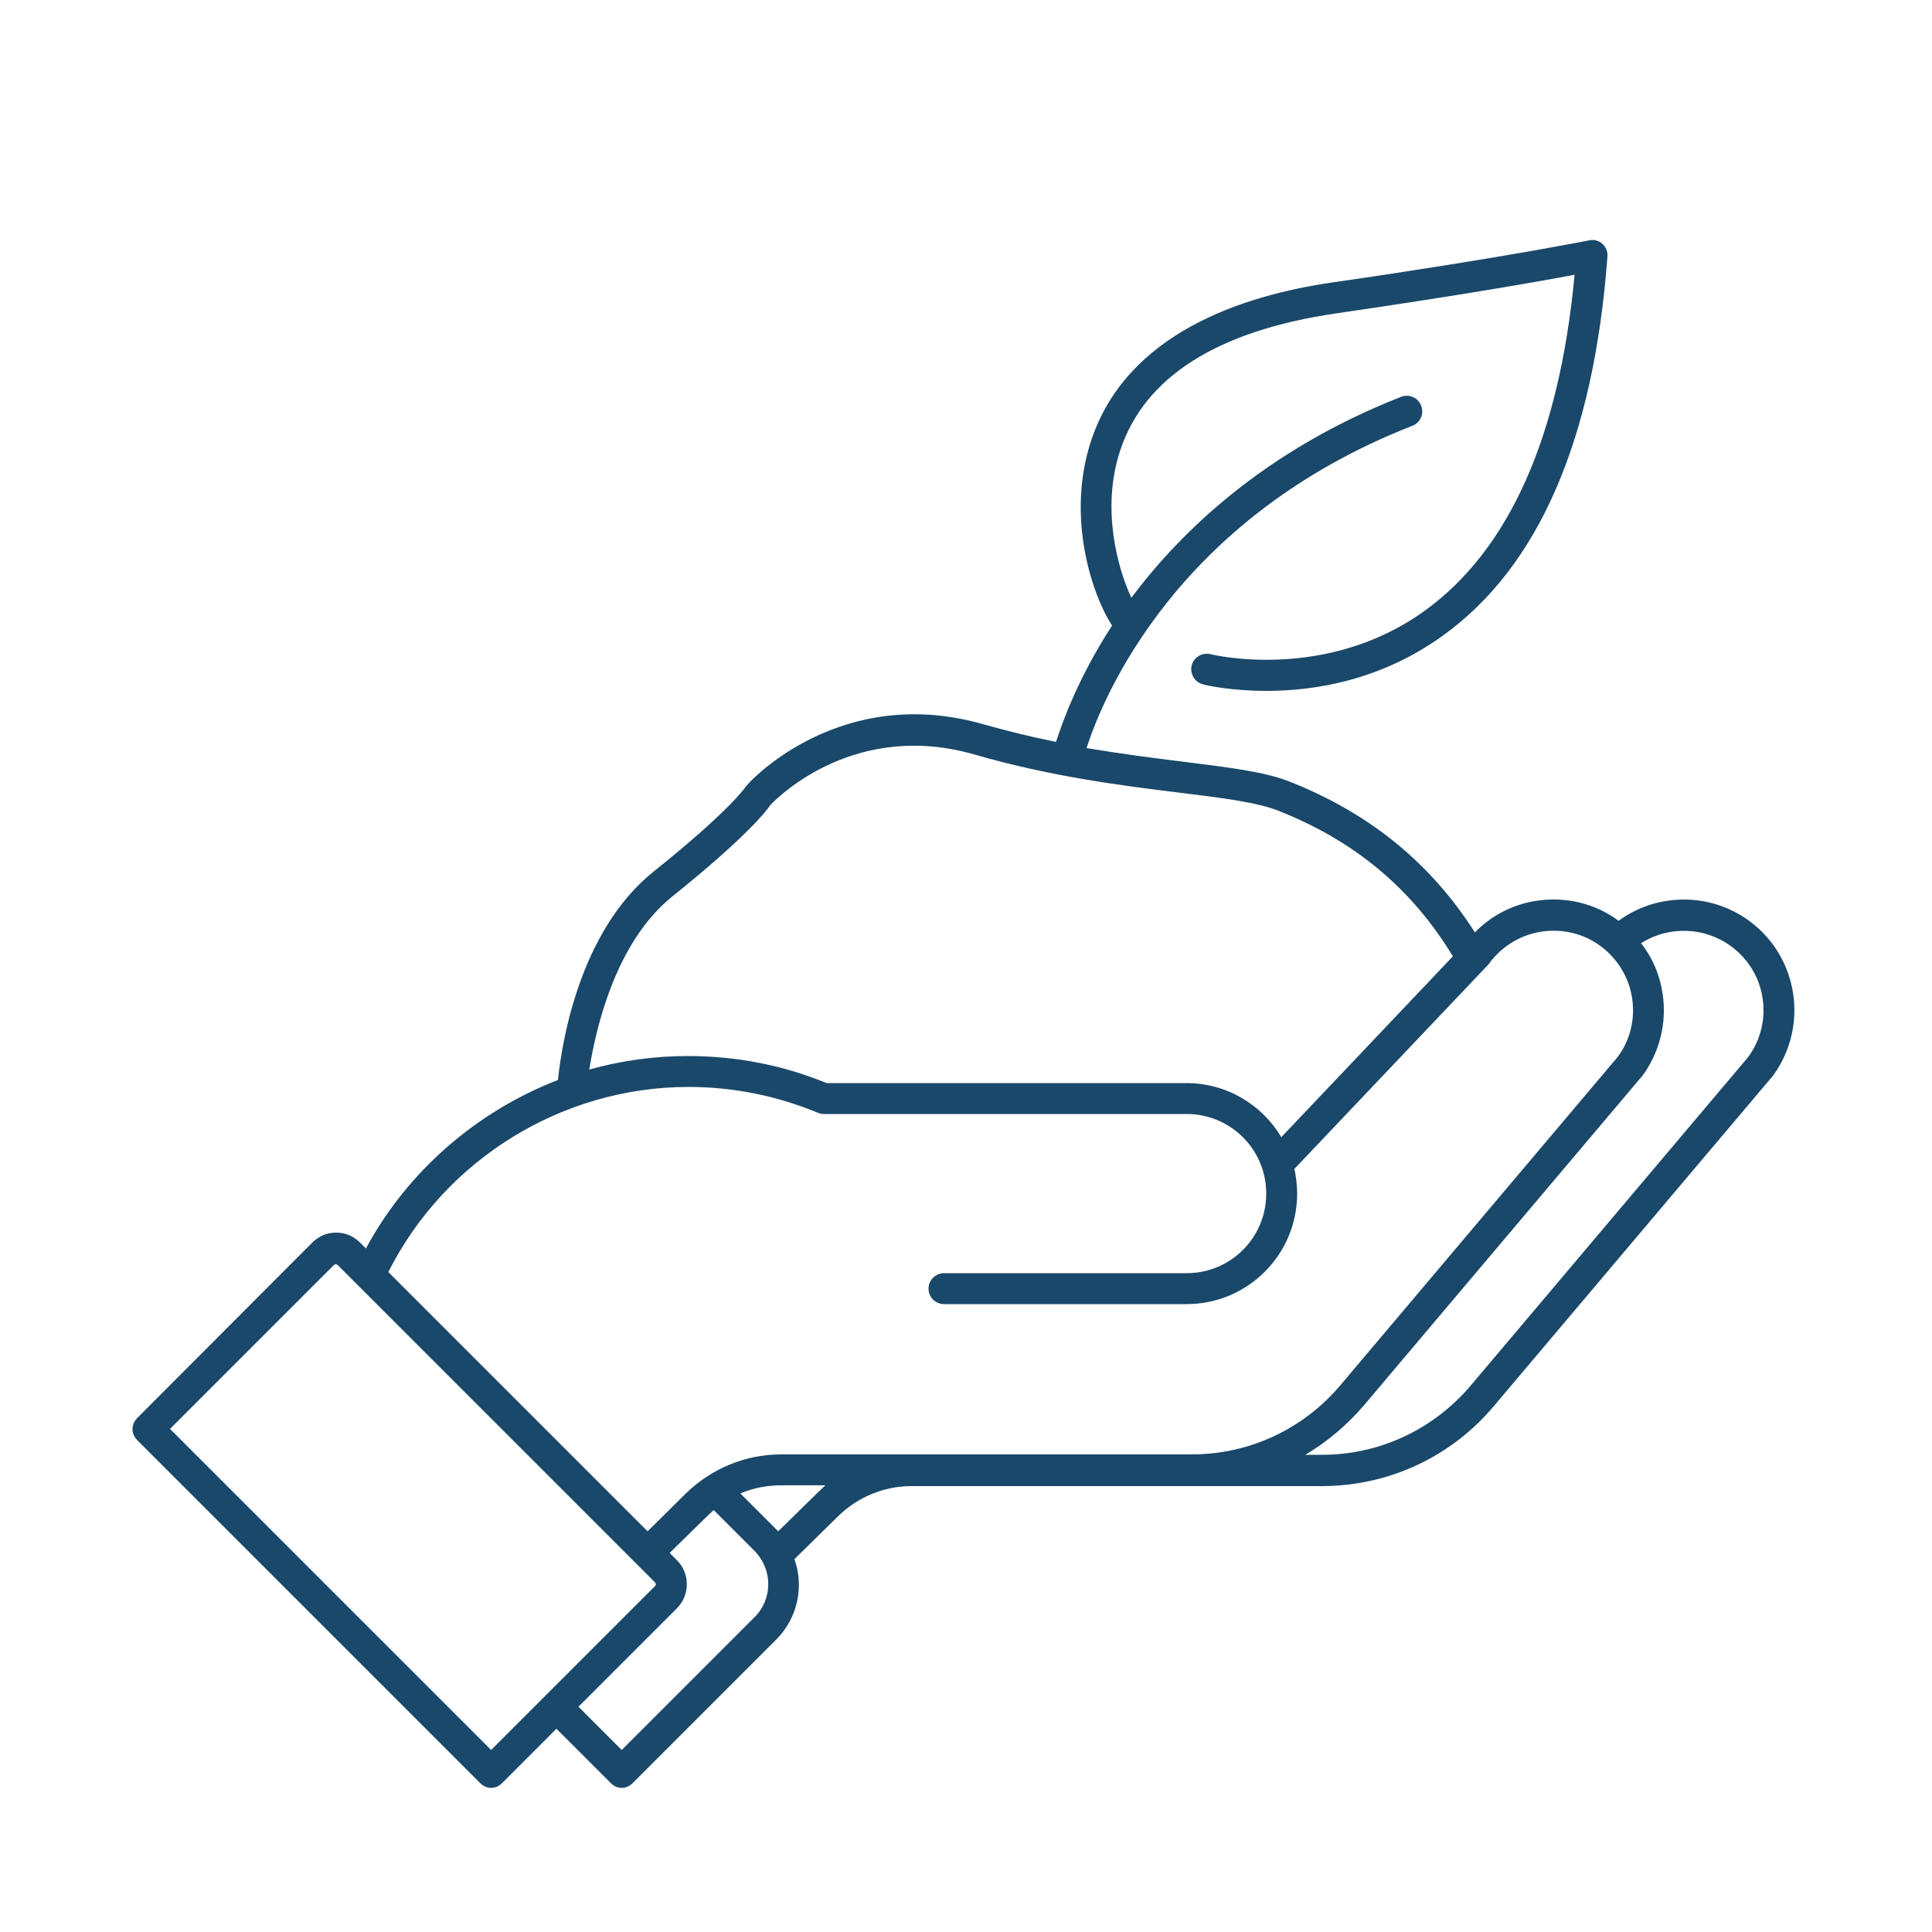 <?xml version="1.0" encoding="utf-8"?>
<!-- Generator: Adobe Illustrator 25.4.1, SVG Export Plug-In . SVG Version: 6.00 Build 0)  -->
<svg version="1.1" xmlns="http://www.w3.org/2000/svg" xmlns:xlink="http://www.w3.org/1999/xlink" x="0px" y="0px"
	 viewBox="0 0 500 500" style="enable-background:new 0 0 500 500;" xml:space="preserve">
<style type="text/css">
	.st0{fill:#1A486A;}
	.st1{fill:#DE0A14;}
	.st2{fill:#AD2C2C;}
	.st3{fill:#723017;}
	.st4{fill:#BF8C2F;}
	.st5{fill:#BF8C2F;stroke:#FFFFFF;stroke-width:0.474;stroke-miterlimit:10;}
	.st6{fill:#2A6D2F;}
	.st7{fill:#61257B;}
</style>
<g id="Traceability__x2F__Chain_of_Custody">
	<path class="st0" d="M452.8,238.4c-10.1-7.5-24-7.4-33.9-0.1c-6.1-4.5-13.6-6.3-21.1-5.2c-6.2,0.9-11.8,3.8-16.1,8.2
		c-11.5-18-27.2-30.8-47.9-39c-6.5-2.6-15.9-3.7-27.8-5.2c-7.4-0.9-15.8-2-24.8-3.5c4.2-13.1,23.2-59.5,84.3-83.4
		c2.1-0.8,3.1-3.1,2.3-5.2s-3.1-3.1-5.2-2.3c-35.4,13.9-57.1,35-69.8,52c-3.5-7.4-7.9-23.1-2.9-38.1c6.3-19.1,25.2-31,55.9-35.5
		c32.3-4.7,52.8-8.3,61.7-10c-3.9,41.9-16.9,71.1-38.7,86.9c-25.7,18.6-55.2,11.4-55.5,11.3c-2.1-0.5-4.3,0.7-4.9,2.9
		c-0.5,2.1,0.7,4.3,2.9,4.9c0.6,0.2,7,1.7,16.5,1.7c12.2,0,29.4-2.6,45.6-14.3c24.8-17.8,39.1-50.8,42.6-98.1
		c0.1-1.3-0.4-2.5-1.3-3.3c-0.9-0.8-2.2-1.2-3.4-0.9c-0.2,0-22.2,4.5-66.5,10.9c-23.4,3.4-53.2,13.2-62.4,40.9
		c-6.6,19.8,0.3,40.1,5.4,47.9c-8.7,13.4-12.8,24.8-14.5,30.1c-6-1.2-12.2-2.7-18.6-4.5c-36.9-10.7-60.3,14.4-61.2,15.5
		c-0.2,0.2-0.3,0.4-0.5,0.6c-0.2,0.2-3.9,6-23.9,22c-19.4,15.6-23.8,45-24.7,53.9c-20.9,8.1-38.8,23.4-49.7,43.6l-1.5-1.5
		c-1.7-1.7-3.8-2.6-6.2-2.6s-4.5,0.9-6.2,2.6L35.5,367c-1.6,1.6-1.6,4.1,0,5.7l88.8,88.8c0.8,0.8,1.8,1.2,2.8,1.2c1,0,2-0.4,2.8-1.2
		l14.1-14.1l14.1,14.1c0.8,0.8,1.8,1.2,2.8,1.2s2-0.4,2.8-1.2l37.2-37.2c5.6-5.6,7.2-13.8,4.7-20.8l11.3-11.1c5.1-5,11.9-7.8,19-7.8
		h72.4h33.8c17.2,0,33.4-7.5,44.5-20.7l71.9-85.1c0.1-0.1,0.1-0.1,0.2-0.2C468.2,265.8,465.5,247.8,452.8,238.4z M174,232
		c18.8-15.1,24.2-21.9,25.4-23.7c2.3-2.4,22.2-21.9,52.9-13c19.8,5.7,38,8,52.6,9.8c11.4,1.4,20.3,2.5,25.9,4.7
		c19.8,7.8,34.6,20.2,45.2,37.7l-44.4,46.8c-5-8.4-14.1-14-24.6-14l-93.1,0c-11.4-4.7-23.5-7-35.9-7c-8.7,0-17.3,1.2-25.5,3.5
		C154.2,266.3,159.2,243.9,174,232z M178.2,281.3c11.6,0,22.9,2.3,33.5,6.7c0.5,0.2,1,0.3,1.5,0.3l93.9,0c11.4,0,20.6,9.2,20.6,20.6
		s-9.2,20.6-20.6,20.6h-62.8c-2.2,0-4,1.8-4,4s1.8,4,4,4h62.8c15.8,0,28.6-12.8,28.6-28.6c0-2.2-0.3-4.4-0.7-6.4l50.2-52.9
		c0.1-0.1,0.2-0.2,0.3-0.4c3.3-4.4,8.1-7.3,13.5-8.1c5.4-0.8,10.9,0.5,15.3,3.8c4.4,3.3,7.3,8.1,8.1,13.5c0.8,5.4-0.5,10.8-3.8,15.2
		l-71.8,85c-9.6,11.3-23.5,17.8-38.4,17.8H202.2c-9.3,0-18,3.6-24.7,10.1l-9.9,9.8l-67.1-67.1C115.2,300,145.5,281.3,178.2,281.3z
		 M127.1,452.9L44,369.8l42.4-42.4c0.2-0.2,0.4-0.2,0.5-0.2s0.3,0,0.5,0.2l82.1,82.1c0.3,0.3,0.3,0.8,0,1L127.1,452.9z M195.3,418.5
		l-34.4,34.4l-11.2-11.2l25.5-25.5c3.4-3.4,3.4-9,0-12.4l-1.9-1.9l9.9-9.7c0.5-0.5,1-0.9,1.5-1.4l10.6,10.6
		C200,406.2,200,413.8,195.3,418.5z M211.4,386.5l-10,9.8c-0.2-0.2-0.3-0.3-0.5-0.5l-9.3-9.3c3.3-1.4,6.9-2.1,10.5-2.1h11.5
		C212.9,385.1,212.1,385.8,211.4,386.5z M452.4,273.6l-71.8,85c-9.6,11.3-23.5,17.9-38.4,17.9h-4.4c5.6-3.3,10.7-7.6,15.1-12.7
		l71.9-85.1c0.1-0.1,0.1-0.1,0.2-0.2c4.5-6.1,6.4-13.7,5.3-21.2c-0.7-4.9-2.6-9.4-5.6-13.2c7.1-4.5,16.4-4.3,23.3,0.8
		C457.2,251.6,459.1,264.5,452.4,273.6z"/>
</g>
<g id="Layer_2">
</g>
</svg>
